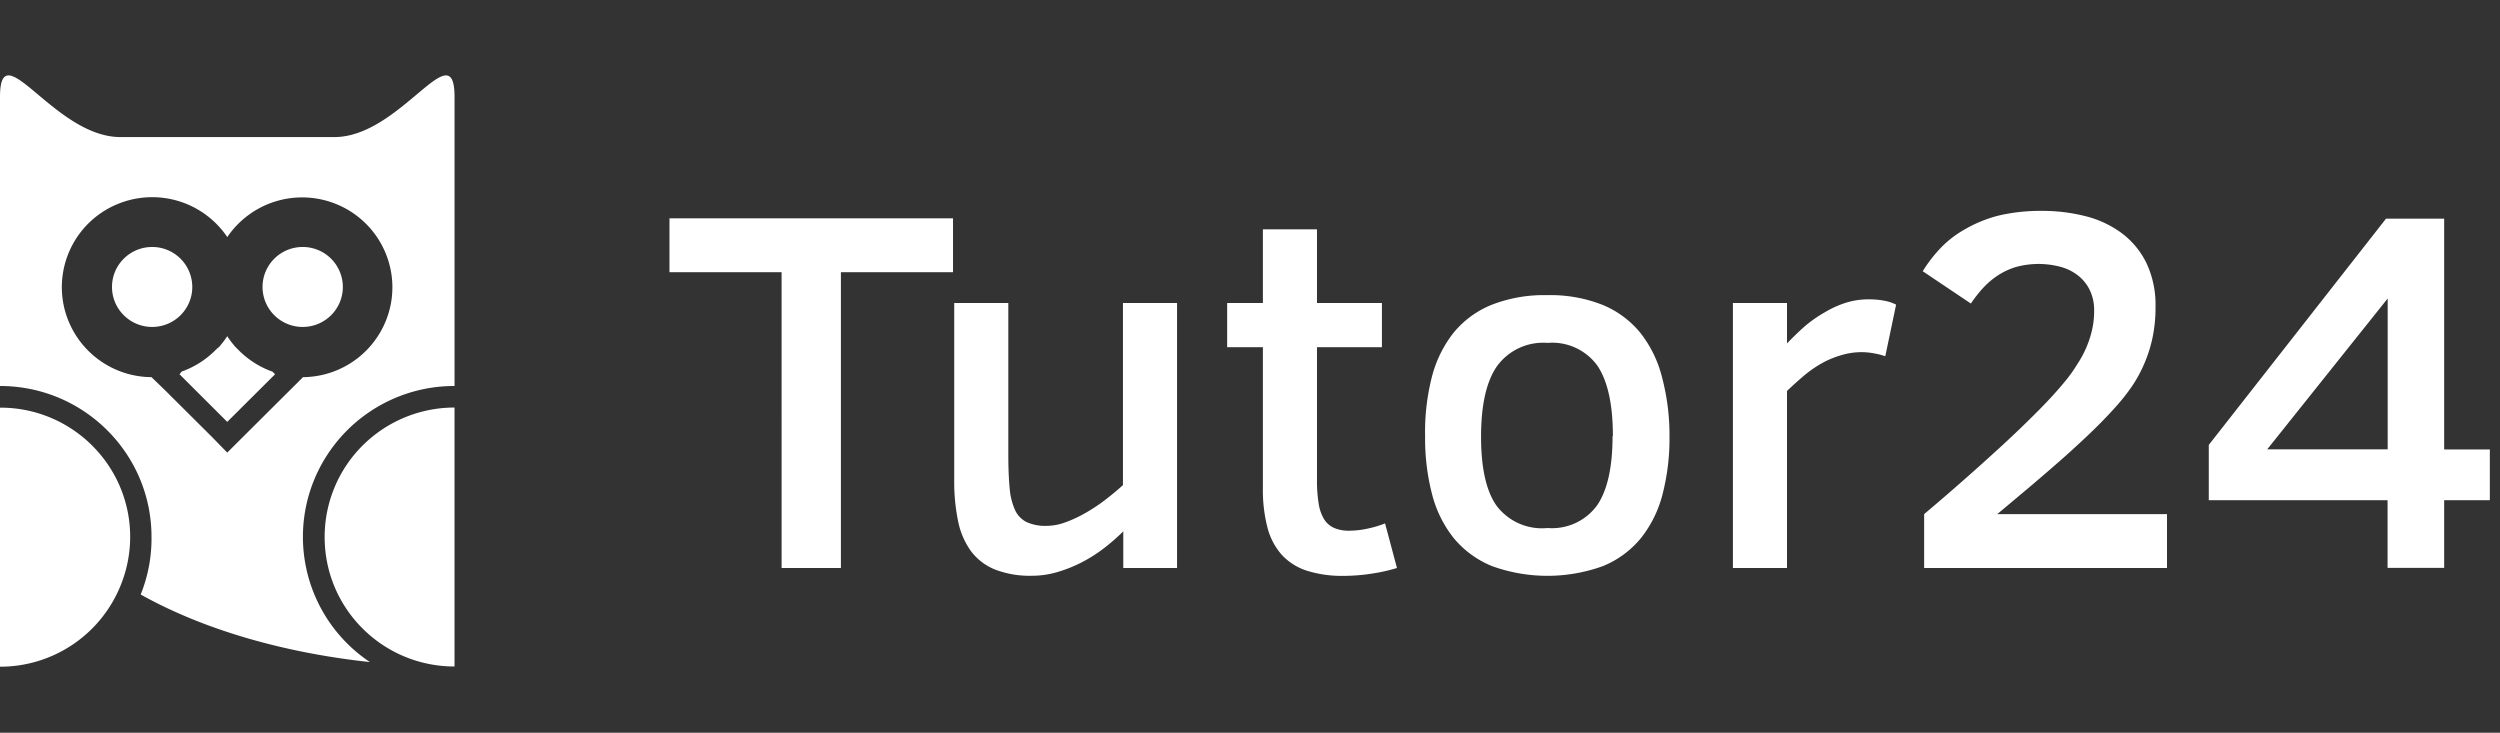 <svg width="116" height="34" viewBox="0 0 116 34" xmlns="http://www.w3.org/2000/svg"><rect x="0" y="0" width="116" height="34" fill="#333333" stroke="none"/><title>tutor24@1x</title><path d="M39.018 12.63v13.725h-2.752V12.63h-5.202v-2.5H44.22v2.5h-5.203zM52.12 26.355v-1.7c-.283.28-.583.543-.9.785-.324.249-.67.468-1.034.655-.361.186-.74.336-1.13.45-.38.112-.773.17-1.17.17a4.466 4.466 0 0 1-1.732-.295 2.605 2.605 0 0 1-1.11-.86 3.592 3.592 0 0 1-.592-1.395 9.112 9.112 0 0 1-.176-1.895v-8.21h2.51v7c0 .617.02 1.138.06 1.565.023.355.106.703.247 1.03.11.246.301.448.542.57.292.128.61.188.93.175a2.55 2.55 0 0 0 .828-.15c.313-.11.615-.247.904-.41.321-.178.63-.379.924-.6.304-.23.599-.473.884-.73v-8.45h2.51v12.295H52.12zm12.7 0c-.392.118-.791.207-1.196.265a8.573 8.573 0 0 1-1.265.1 5.43 5.43 0 0 1-1.723-.24 2.713 2.713 0 0 1-1.165-.74 3.05 3.05 0 0 1-.663-1.27 6.971 6.971 0 0 1-.21-1.83v-6.53H56.94v-2.05h1.658v-3.42h2.51v3.42h3.013v2.05h-3.013v6.14c-.005.37.02.74.076 1.105.035.257.12.505.25.73.111.18.274.324.468.41.22.092.459.136.698.13a4.11 4.11 0 0 0 .869-.1c.272-.057.54-.137.798-.24l.552 2.07zm12.644-6.12c.012.908-.096 1.815-.321 2.695a5.416 5.416 0 0 1-1.005 2.04 4.463 4.463 0 0 1-1.757 1.295 7.563 7.563 0 0 1-5.158 0 4.518 4.518 0 0 1-1.772-1.3 5.416 5.416 0 0 1-1.005-2.04 10.273 10.273 0 0 1-.321-2.685c-.02-.923.086-1.845.311-2.74a5.535 5.535 0 0 1 1.005-2.055 4.428 4.428 0 0 1 1.767-1.3 6.67 6.67 0 0 1 2.581-.45c.877-.022 1.75.13 2.566.45.686.28 1.29.727 1.758 1.3a5.49 5.49 0 0 1 1.004 2.055c.236.893.352 1.812.347 2.735zm-2.626 0c0-1.46-.238-2.547-.713-3.26a2.59 2.59 0 0 0-2.315-1.065A2.65 2.65 0 0 0 69.454 17c-.488.71-.733 1.797-.733 3.26 0 1.463.241 2.533.723 3.21a2.636 2.636 0 0 0 2.366 1.03c.909.073 1.789-.338 2.315-1.08.465-.7.698-1.762.698-3.185h.015zm12.64-3.705a3.17 3.17 0 0 0-.503-.13c-.204-.04-.41-.06-.618-.06-.336.003-.67.057-.989.16-.306.093-.601.22-.879.38a5.489 5.489 0 0 0-.808.57c-.258.22-.513.45-.764.69v8.215h-2.51V14.06h2.51v1.875c.268-.28.543-.545.824-.795.284-.24.59-.455.914-.64a4.63 4.63 0 0 1 .97-.445c.345-.11.706-.167 1.069-.165.25-.003.501.018.748.065.187.035.367.095.537.18l-.502 2.395zm1.802 9.825v-2.5a114.24 114.24 0 0 0 3.625-3.19 52.503 52.503 0 0 0 1.673-1.61c.519-.523.954-1.003 1.305-1.44.188-.233.355-.472.502-.715a4.79 4.79 0 0 0 .683-1.575c.07-.302.103-.61.1-.92a2.127 2.127 0 0 0-.195-.93 1.941 1.941 0 0 0-.537-.68c-.24-.19-.518-.33-.814-.41a3.964 3.964 0 0 0-2.069 0 3.21 3.21 0 0 0-.853.395 3.662 3.662 0 0 0-.688.585 6.034 6.034 0 0 0-.563.72l-2.234-1.5c.238-.388.518-.75.833-1.08a4.843 4.843 0 0 1 1.14-.875 6.157 6.157 0 0 1 1.557-.63 8.507 8.507 0 0 1 2.008-.215 8.093 8.093 0 0 1 2.01.245 4.77 4.77 0 0 1 1.681.785c.49.366.883.842 1.15 1.39.298.64.442 1.34.422 2.045.004.479-.043.956-.14 1.425a6.34 6.34 0 0 1-.382 1.2 6.211 6.211 0 0 1-.568 1.045 9.236 9.236 0 0 1-.723.92 21.72 21.72 0 0 1-1.2 1.24c-.432.413-.885.83-1.36 1.25-.476.417-.963.837-1.462 1.26l-1.507 1.265h7.874v2.5H89.28zm24.129-3.145v3.14h-2.626v-3.14h-8.296v-2.565l8.225-10.5h2.697v10.71h2.119v2.355h-2.12zm-2.621-9.36l-5.59 7h5.59v-7zM15.517 6.36H5.589C2.511 6.36 0 1.445 0 4.5v13.41c3.883 0 7.03 3.134 7.03 7 .011.916-.16 1.825-.502 2.675 3.013 1.685 6.784 2.72 10.636 3.135a6.985 6.985 0 0 1-2.803-7.854 7.027 7.027 0 0 1 6.73-4.956V4.5c0-3.055-2.51 1.86-5.574 1.86zM14.06 17.5l-.588.585-2.22 2.21-.708.705-.703-.72-2.22-2.21-.592-.57h.025a4.189 4.189 0 0 1-4.105-3.363 4.171 4.171 0 0 1 2.506-4.668A4.203 4.203 0 0 1 10.546 11a4.198 4.198 0 0 1 5.072-1.524c1.84.758 2.89 2.7 2.513 4.646a4.183 4.183 0 0 1-4.07 3.378zM.08 18.915c3.304.036 5.963 2.715 5.96 6.005a5.977 5.977 0 0 1-.402 2.14A6.025 6.025 0 0 1 0 30.935v-12.02h.08zm14.984 6.01a5.987 5.987 0 0 1 1.76-4.252 6.04 6.04 0 0 1 4.266-1.763v12.015c-3.328 0-6.026-2.686-6.026-6zm-1.02-9.755c1.03 0 1.864-.83 1.864-1.855a1.859 1.859 0 0 0-1.863-1.855c-1.03 0-1.863.83-1.863 1.855 0 1.024.834 1.855 1.863 1.855zm-6.985 0c1.03 0 1.863-.83 1.863-1.855A1.859 1.859 0 0 0 7.06 11.46c-1.028 0-1.863.83-1.863 1.855 0 1.024.835 1.855 1.863 1.855zm1.27 2.195l2.215 2.21 2.22-2.21-.12-.12a4.178 4.178 0 0 1-1.155-.63l-.076-.06a4.206 4.206 0 0 1-.381-.35l-.106-.105a4.212 4.212 0 0 1-.382-.5 4.212 4.212 0 0 1-.381.5l-.12.1c-.12.124-.248.241-.382.35l-.076.06c-.349.27-.739.482-1.155.63l-.1.125z" fill-rule="nonzero" fill="#fff"/></svg>
